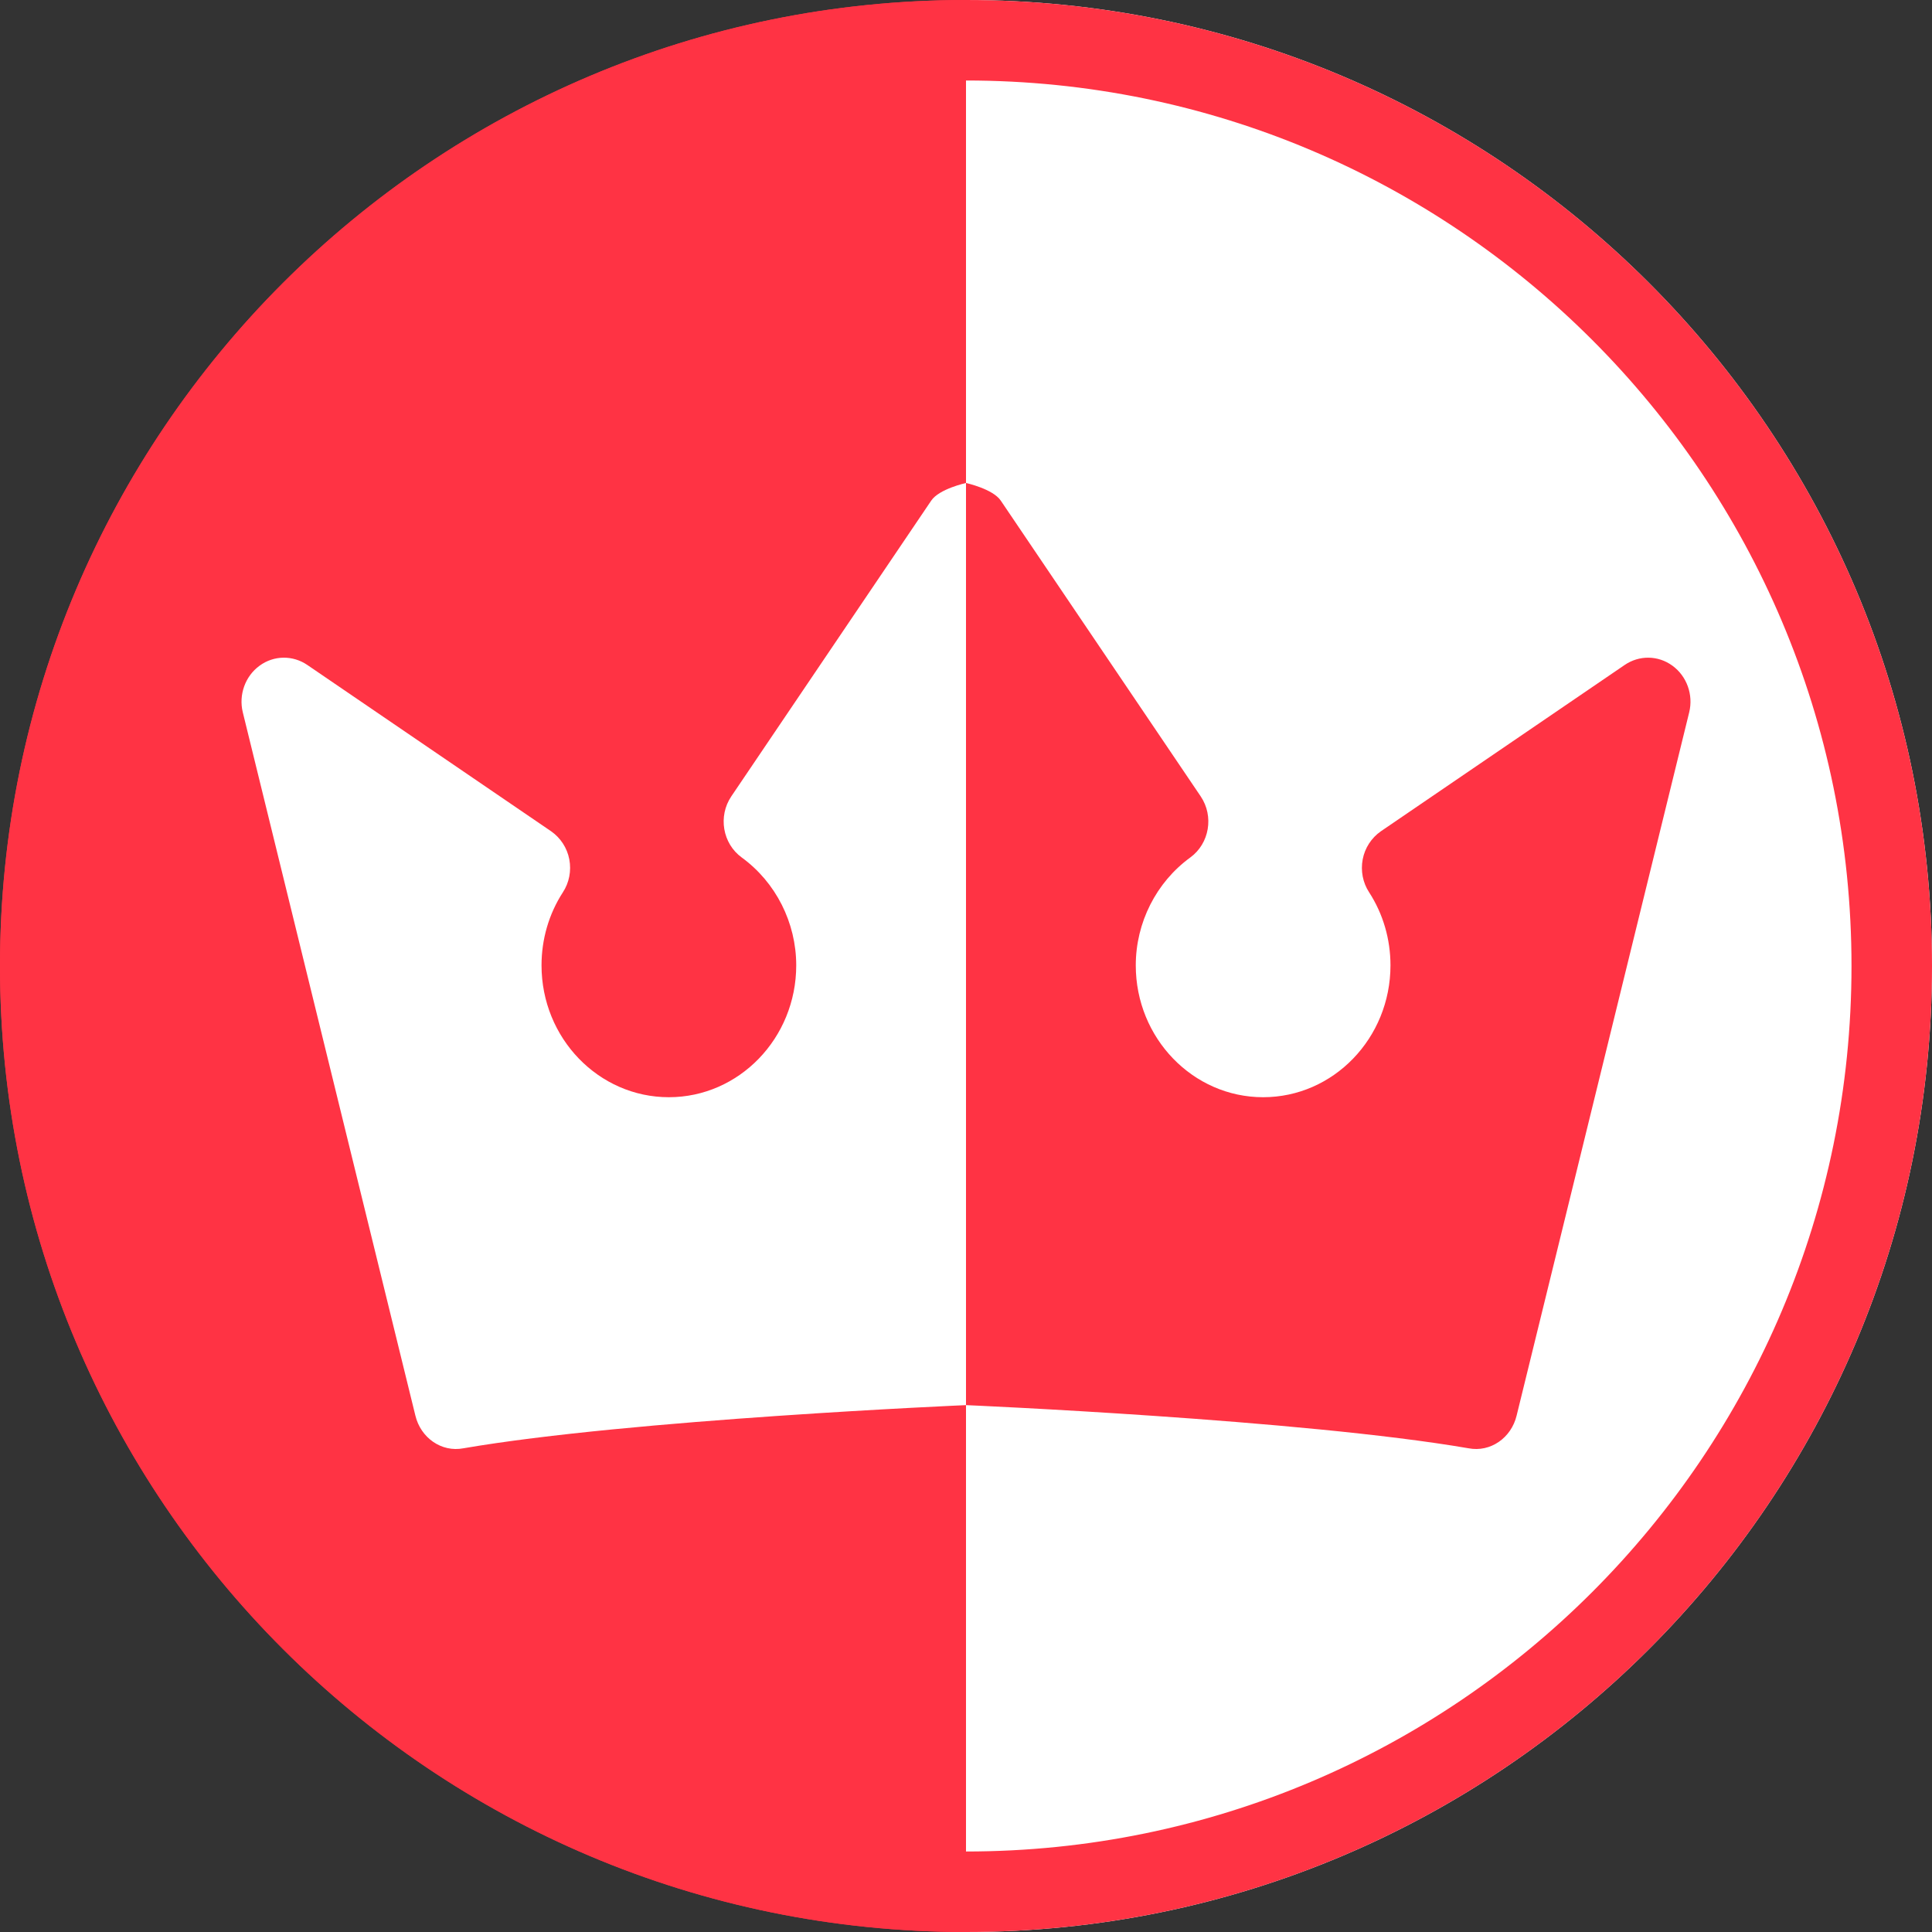 <svg width="24" height="24" viewBox="0 0 24 24" fill="none" xmlns="http://www.w3.org/2000/svg">
<rect x="0" y="0" width="24" height="24" fill="#333333" stroke="none"/>
<path fill-rule="evenodd" clip-rule="evenodd" d="M12 24C18.627 24 24 18.627 24 12C24 5.373 18.627 0 12 0V24Z" fill="white"/>
<path fill-rule="evenodd" clip-rule="evenodd" d="M0 12C0 18.627 5.373 24 12 24V0C5.373 0 0 5.373 0 12Z" fill="#FF3344"/>
<path d="M12 23.5C18.351 23.5 23.5 18.351 23.5 12C23.5 5.649 18.351 0.5 12 0.5C5.649 0.5 0.5 5.649 0.5 12C0.5 18.351 5.649 23.5 12 23.5Z" stroke="#FF3344"/>
<path d="M12 6C12 6 11.666 6.073 11.568 6.219L9.085 9.892C8.918 10.139 8.976 10.479 9.214 10.652C9.637 10.96 9.891 11.461 9.891 11.992C9.891 12.896 9.181 13.63 8.309 13.63C7.436 13.63 6.727 12.896 6.727 11.992C6.727 11.668 6.818 11.354 6.992 11.085C7.071 10.965 7.099 10.817 7.072 10.675C7.045 10.533 6.963 10.408 6.847 10.327L3.82 8.262C3.639 8.137 3.402 8.139 3.224 8.27C3.046 8.4 2.963 8.63 3.016 8.848L5.16 17.585C5.226 17.86 5.483 18.044 5.758 17.991C7.83 17.634 12 17.455 12 17.455V6Z" fill="white"/>
<path d="M12 6C12 6 12.334 6.073 12.432 6.219L14.915 9.892C15.082 10.139 15.024 10.479 14.786 10.652C14.363 10.96 14.109 11.461 14.109 11.992C14.109 12.896 14.819 13.63 15.691 13.63C16.564 13.63 17.273 12.896 17.273 11.992C17.273 11.668 17.182 11.354 17.008 11.085C16.929 10.965 16.901 10.817 16.928 10.675C16.955 10.533 17.037 10.408 17.153 10.327L20.18 8.262C20.361 8.137 20.598 8.139 20.776 8.27C20.954 8.4 21.037 8.63 20.984 8.848L18.84 17.585C18.774 17.86 18.517 18.044 18.242 17.991C16.17 17.634 12 17.455 12 17.455V6Z" fill="#FF3344"/>
</svg>
